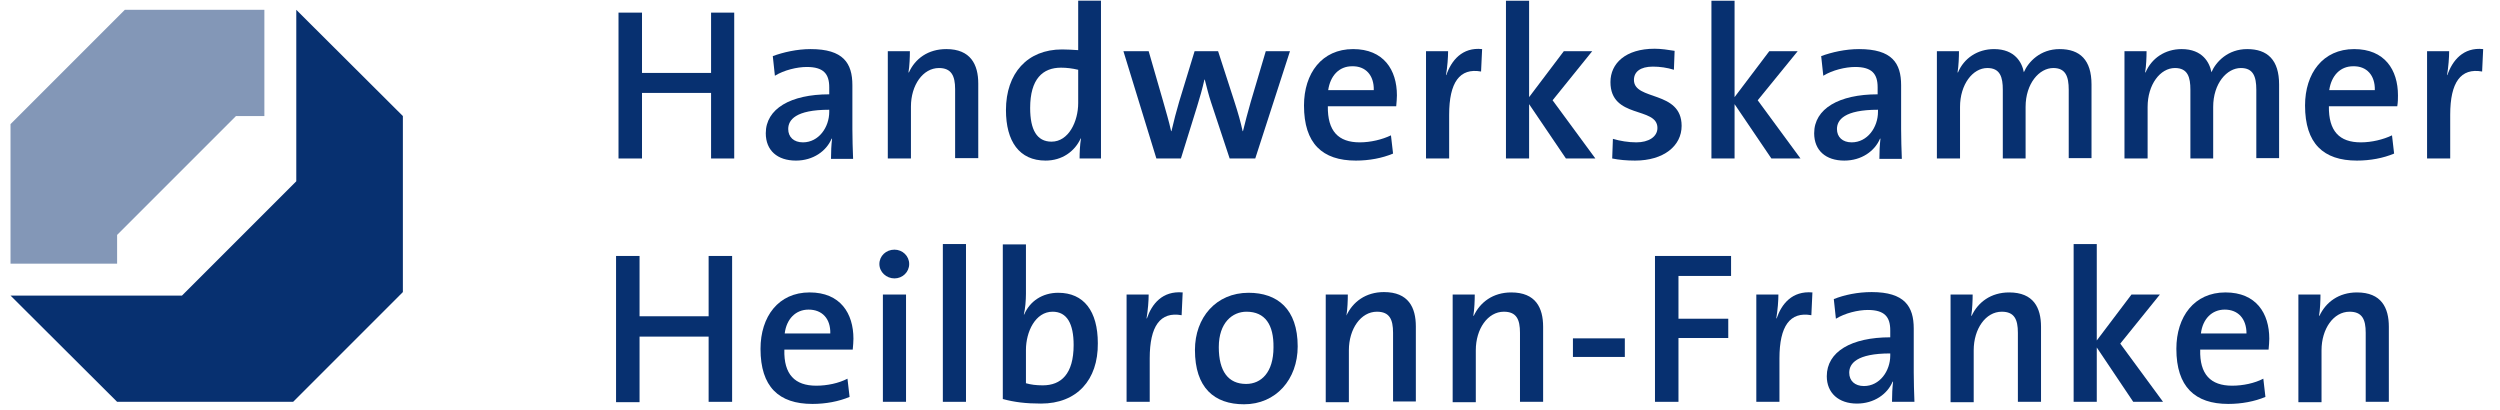 <?xml version="1.0" encoding="utf-8"?>
<!-- Generator: Adobe Illustrator 21.0.0, SVG Export Plug-In . SVG Version: 6.00 Build 0)  -->
<svg version="1.1" id="Ebene_1" xmlns="http://www.w3.org/2000/svg" xmlns:xlink="http://www.w3.org/1999/xlink" x="0px" y="0px"
	 viewBox="0 0 713 117" style="enable-background:new 0 0 713 117;" xml:space="preserve">
<style type="text/css">
	.st0{fill:none;}
	.st1{fill:#073070;}
	.st2{fill:#8397B7;}
</style>
<g id="Platzierungshilfe">
	<rect class="st0" width="870" height="117"/>
</g>
<g>
	<g>
		<polygon class="st1" points="209.4,45.2 209.4,3.6 202.8,3.6 202.8,20.8 183.1,20.8 183.1,3.6 176.4,3.6 176.4,45.2 183.1,45.2 
			183.1,26.5 202.8,26.5 202.8,45.2 		"/>
		<path class="st1" d="M243.3,45.2c-0.1-2.6-0.2-5.7-0.2-8.4V24.3c0-6.3-2.6-10.3-11.9-10.3c-3.9,0-7.8,0.9-10.8,2l0.6,5.6
			c2.6-1.6,6.3-2.5,9.1-2.5c4.8,0,6.4,2,6.4,5.8v2c-11,0-18.1,4.1-18.1,11.1c0,4.9,3.3,7.8,8.6,7.8c4.9,0,8.7-2.7,10.2-6.3l0.1,0.1
			c-0.2,1.7-0.3,3.7-0.3,5.7H243.3z M236.5,31.9c0,4.4-3,8.7-7.5,8.7c-2.6,0-4.2-1.5-4.2-3.8c0-2.6,2.1-5.5,11.7-5.5V31.9z"/>
		<path class="st1" d="M279,45.2V23.8c0-5.4-2.2-9.8-9.1-9.8c-5.2,0-8.9,2.7-10.7,6.7l-0.1-0.1c0.3-1.7,0.4-4.4,0.4-6h-6.3v30.6h6.6
			V30.4c0-6.1,3.4-11,8-11c3.5,0,4.6,2.2,4.6,6v19.7H279z"/>
		<path class="st1" d="M314,45.2v-45h-6.5v14.1c-1.7-0.1-3.1-0.2-4.6-0.2c-9.9,0-16,6.8-16,17.3c0,8.9,3.8,14.4,11.3,14.4
			c4.7,0,8.3-2.6,10-6.3h0.1c-0.3,1.7-0.4,4.1-0.4,5.7H314z M307.5,29.4c0,5.2-2.7,11-7.6,11c-4.2,0-6.1-3.4-6.1-9.6
			c0-8.3,3.6-11.5,8.8-11.5c1.6,0,3.2,0.2,4.9,0.6V29.4z"/>
		<path class="st1" d="M367.9,14.6H361l-4.3,14.5c-0.9,3.1-1.5,5.5-2.2,8.3h-0.1c-0.6-2.7-1.2-4.9-2.4-8.6l-4.6-14.2h-6.7L336.3,29
			c-0.8,2.7-1.5,5.4-2.2,8.4h-0.1c-0.6-2.8-1.5-5.7-2.3-8.6l-4.1-14.2h-7.2l9.4,30.6h7l4.6-14.8c0.8-2.6,1.5-5,2.1-7.7h0.1
			c0.6,2.3,1.1,4.4,1.8,6.5l5.3,16h7.3L367.9,14.6z"/>
		<path class="st1" d="M398.4,27.2c0-7.3-3.8-13.2-12.5-13.2c-8.9,0-14,6.9-14,16.1c0,10.8,5.2,15.7,14.8,15.7c3.8,0,7.5-0.7,10.6-2
			l-0.6-5.2c-2.5,1.2-5.8,2-8.9,2c-6.1,0-9.2-3.2-9.1-10.3h19.5C398.3,29.1,398.4,28.1,398.4,27.2z M391.8,25.7h-13
			c0.6-4.1,3.1-6.8,6.8-6.8C389.5,18.8,391.9,21.5,391.8,25.7z"/>
		<path class="st1" d="M422.7,14c-5.7-0.6-8.8,3.3-10.2,7.4h-0.1c0.4-2.3,0.6-5.1,0.6-6.8h-6.3v30.6h6.6V32.7c0-9.2,3-13.4,9.1-12.3
			L422.7,14z"/>
		<polygon class="st1" points="455,45.2 442.8,28.6 454.1,14.6 446,14.6 436.1,27.7 436.1,0.2 429.5,0.2 429.5,45.2 436.1,45.2 
			436.1,29.7 446.6,45.2 		"/>
		<path class="st1" d="M479.6,35.9c0-10.2-13.6-7.1-13.6-13.1c0-2.3,1.8-3.8,5.4-3.8c2,0,4.1,0.3,6,0.9l0.2-5.4
			c-1.8-0.3-3.9-0.6-5.7-0.6c-8.3,0-12.6,4.2-12.6,9.5c0,10.6,13.4,6.9,13.4,13.1c0,2.5-2.5,4.1-6,4.1c-2.3,0-4.7-0.4-6.7-1
			l-0.2,5.6c1.9,0.4,4.2,0.6,6.5,0.6C474.5,45.8,479.6,41.6,479.6,35.9z"/>
		<polygon class="st1" points="513.5,45.2 501.3,28.6 512.7,14.6 504.6,14.6 494.7,27.7 494.7,0.2 488.1,0.2 488.1,45.2 494.7,45.2 
			494.7,29.7 505.2,45.2 		"/>
		<path class="st1" d="M542.4,45.2c-0.1-2.6-0.2-5.7-0.2-8.4V24.3c0-6.3-2.6-10.3-12-10.3c-3.9,0-7.8,0.9-10.8,2l0.6,5.6
			c2.6-1.6,6.3-2.5,9.1-2.5c4.8,0,6.4,2,6.4,5.8v2c-11,0-18.1,4.1-18.1,11.1c0,4.9,3.3,7.8,8.6,7.8c4.9,0,8.7-2.7,10.2-6.3l0.1,0.1
			c-0.2,1.7-0.3,3.7-0.3,5.7H542.4z M535.6,31.9c0,4.4-3,8.7-7.5,8.7c-2.6,0-4.2-1.5-4.2-3.8c0-2.6,2.1-5.5,11.7-5.5V31.9z"/>
		<path class="st1" d="M596.5,45.2V24.1c0-7-3.3-10.1-9.1-10.1c-5.5,0-8.9,3.6-10.2,6.6c-0.5-2.7-2.5-6.6-8.5-6.6
			c-4.7,0-8.6,2.6-10.3,6.7l-0.1-0.1c0.3-1.8,0.4-4.4,0.4-6h-6.3v30.6h6.6V30.5c0-6.4,3.6-11.1,7.8-11.1c3.7,0,4.4,2.7,4.4,6.2v19.6
			h6.5V30.5c0-6.7,3.9-11.1,7.9-11.1c3.5,0,4.4,2.4,4.4,6.2v19.5H596.5z"/>
		<path class="st1" d="M650,45.2V24.1c0-7-3.3-10.1-9.1-10.1c-5.5,0-8.9,3.6-10.2,6.6c-0.5-2.7-2.5-6.6-8.5-6.6
			c-4.7,0-8.6,2.6-10.3,6.7l-0.1-0.1c0.3-1.8,0.4-4.4,0.4-6h-6.3v30.6h6.6V30.5c0-6.4,3.6-11.1,7.8-11.1c3.7,0,4.4,2.7,4.4,6.2v19.6
			h6.5V30.5c0-6.7,3.9-11.1,7.9-11.1c3.5,0,4.4,2.4,4.4,6.2v19.5H650z"/>
		<path class="st1" d="M683.9,27.2c0-7.3-3.8-13.2-12.5-13.2c-8.9,0-14,6.9-14,16.1c0,10.8,5.2,15.7,14.8,15.7c3.8,0,7.5-0.7,10.6-2
			l-0.6-5.2c-2.5,1.2-5.8,2-8.9,2c-6.1,0-9.2-3.2-9.1-10.3h19.5C683.9,29.1,683.9,28.1,683.9,27.2z M677.3,25.7h-13
			c0.6-4.1,3.1-6.8,6.8-6.8C675,18.8,677.4,21.5,677.3,25.7z"/>
		<path class="st1" d="M708.2,14c-5.7-0.6-8.8,3.3-10.2,7.4h-0.1c0.4-2.3,0.6-5.1,0.6-6.8h-6.3v30.6h6.6V32.7c0-9.2,3-13.4,9.1-12.3
			L708.2,14z"/>
	</g>
</g>
<g>
	<polygon class="st2" points="3,75.2 3,35.4 35.6,2.8 75.4,2.8 75.4,33.1 67.3,33.1 33.4,67 33.4,75.2 	"/>
	<polygon class="st1" points="84.5,2.8 114.9,33.1 114.9,83.3 83.6,114.6 33.4,114.6 3,84.3 51.9,84.3 84.5,51.7 	"/>
</g>
<path class="st1" d="M202.1,114.6V96h-19.7v18.7h-6.7V73h6.7v17.2h19.7V73h6.7v41.6H202.1z"/>
<path class="st1" d="M243.2,99.7h-19.5c-0.2,7.1,3,10.3,9.1,10.3c3.1,0,6.4-0.7,8.9-2l0.6,5.2c-3.1,1.3-6.8,2-10.6,2
	c-9.6,0-14.8-4.9-14.8-15.7c0-9.2,5.1-16.1,14-16.1c8.8,0,12.5,6,12.5,13.2C243.4,97.5,243.3,98.6,243.2,99.7z M230.6,88.3
	c-3.7,0-6.3,2.7-6.8,6.8h13C236.9,90.9,234.5,88.3,230.6,88.3z"/>
<path class="st1" d="M255.1,79.4c-2.3,0-4.3-1.8-4.3-4.1c0-2.3,1.9-4.1,4.3-4.1c2.3,0,4.2,1.8,4.2,4.1
	C259.3,77.6,257.4,79.4,255.1,79.4z M251.8,114.6V84h6.6v30.6H251.8z"/>
<path class="st1" d="M268.9,114.6v-45h6.6v45H268.9z"/>
<path class="st1" d="M296.9,115.1c-4.3,0-7.6-0.4-10.9-1.3V69.7h6.6v14.1c0,1.8-0.2,4.3-0.6,5.9h0.1c1.6-3.8,5.2-6.2,9.7-6.2
	c7.3,0,11.3,5.2,11.3,14.4C313.2,108.4,307.1,115.1,296.9,115.1z M300.2,88.9c-4.9,0-7.6,5.7-7.6,10.9v9.5c1.4,0.4,2.9,0.6,4.8,0.6
	c5.2,0,8.8-3.2,8.8-11.5C306.2,92.3,304.3,88.9,300.2,88.9z"/>
<path class="st1" d="M337,89.9c-6.1-1.1-9.1,3.1-9.1,12.3v12.4h-6.6V84h6.3c0,1.7-0.2,4.4-0.6,6.8h0.1c1.4-4.1,4.4-7.9,10.2-7.4
	L337,89.9z"/>
<path class="st1" d="M354.8,115.3c-8.5,0-14-4.7-14-15.5c0-9.2,6-16.3,15.3-16.3c8.2,0,14,4.6,14,15.3
	C370.1,108.2,363.9,115.3,354.8,115.3z M355.5,88.9c-4,0-7.9,3.1-7.9,10.1c0,6.9,2.7,10.5,7.8,10.5c4.3,0,7.8-3.3,7.8-10.4
	C363.3,92.6,360.8,88.9,355.5,88.9z"/>
<path class="st1" d="M397.3,114.6V94.9c0-3.8-1-6-4.6-6c-4.6,0-8,4.9-8,11v14.8h-6.6V84h6.3c0,1.6-0.1,4.3-0.4,6L384,90
	c1.8-3.9,5.5-6.7,10.7-6.7c7,0,9.1,4.4,9.1,9.8v21.4H397.3z"/>
<path class="st1" d="M433.5,114.6V94.9c0-3.8-1-6-4.6-6c-4.6,0-8,4.9-8,11v14.8h-6.6V84h6.3c0,1.6-0.1,4.3-0.4,6l0.1,0.1
	c1.8-3.9,5.5-6.7,10.7-6.7c7,0,9.1,4.4,9.1,9.8v21.4H433.5z"/>
<path class="st1" d="M448.6,101.8v-5.3h14.8v5.3H448.6z"/>
<path class="st1" d="M478.7,78.7v12.2h14.2v5.5h-14.2v18.2H472V73h21.7v5.7H478.7z"/>
<path class="st1" d="M516.6,89.9c-6.1-1.1-9.1,3.1-9.1,12.3v12.4h-6.6V84h6.3c0,1.7-0.2,4.4-0.6,6.8h0.1c1.4-4.1,4.4-7.9,10.2-7.4
	L516.6,89.9z"/>
<path class="st1" d="M539.6,114.6c0-2,0.1-4,0.3-5.7l-0.1-0.1c-1.5,3.6-5.3,6.3-10.2,6.3c-5.2,0-8.6-3-8.6-7.8c0-7,7-11.1,18.1-11.1
	v-2c0-3.8-1.6-5.8-6.4-5.8c-2.8,0-6.5,0.9-9.1,2.5l-0.6-5.6c3-1.2,6.8-2,10.8-2c9.4,0,12,4.1,12,10.4v12.5c0,2.7,0.1,5.8,0.2,8.4
	H539.6z M539.1,100.8c-9.6,0-11.7,2.9-11.7,5.5c0,2.3,1.6,3.8,4.2,3.8c4.5,0,7.5-4.3,7.5-8.7V100.8z"/>
<path class="st1" d="M575.5,114.6V94.9c0-3.8-1-6-4.6-6c-4.6,0-8,4.9-8,11v14.8h-6.6V84h6.3c0,1.6-0.1,4.3-0.4,6l0.1,0.1
	c1.8-3.9,5.5-6.7,10.7-6.7c7,0,9.1,4.4,9.1,9.8v21.4H575.5z"/>
<path class="st1" d="M608.4,114.6L598,99.1v15.5h-6.6v-45h6.6v27.5l9.9-13.1h8.1l-11.3,14l12.2,16.6H608.4z"/>
<path class="st1" d="M647,99.7h-19.5c-0.2,7.1,3,10.3,9.1,10.3c3.1,0,6.4-0.7,8.9-2l0.6,5.2c-3.1,1.3-6.8,2-10.6,2
	c-9.5,0-14.8-4.9-14.8-15.7c0-9.2,5.1-16.1,14-16.1c8.8,0,12.5,6,12.5,13.2C647.2,97.5,647.1,98.6,647,99.7z M634.5,88.3
	c-3.7,0-6.3,2.7-6.8,6.8h13C640.7,90.9,638.3,88.3,634.5,88.3z"/>
<path class="st1" d="M674.7,114.6V94.9c0-3.8-1-6-4.6-6c-4.6,0-8,4.9-8,11v14.8h-6.6V84h6.3c0,1.6-0.1,4.3-0.4,6l0.1,0.1
	c1.8-3.9,5.5-6.7,10.7-6.7c7,0,9.1,4.4,9.1,9.8v21.4H674.7z"/>
</svg>

